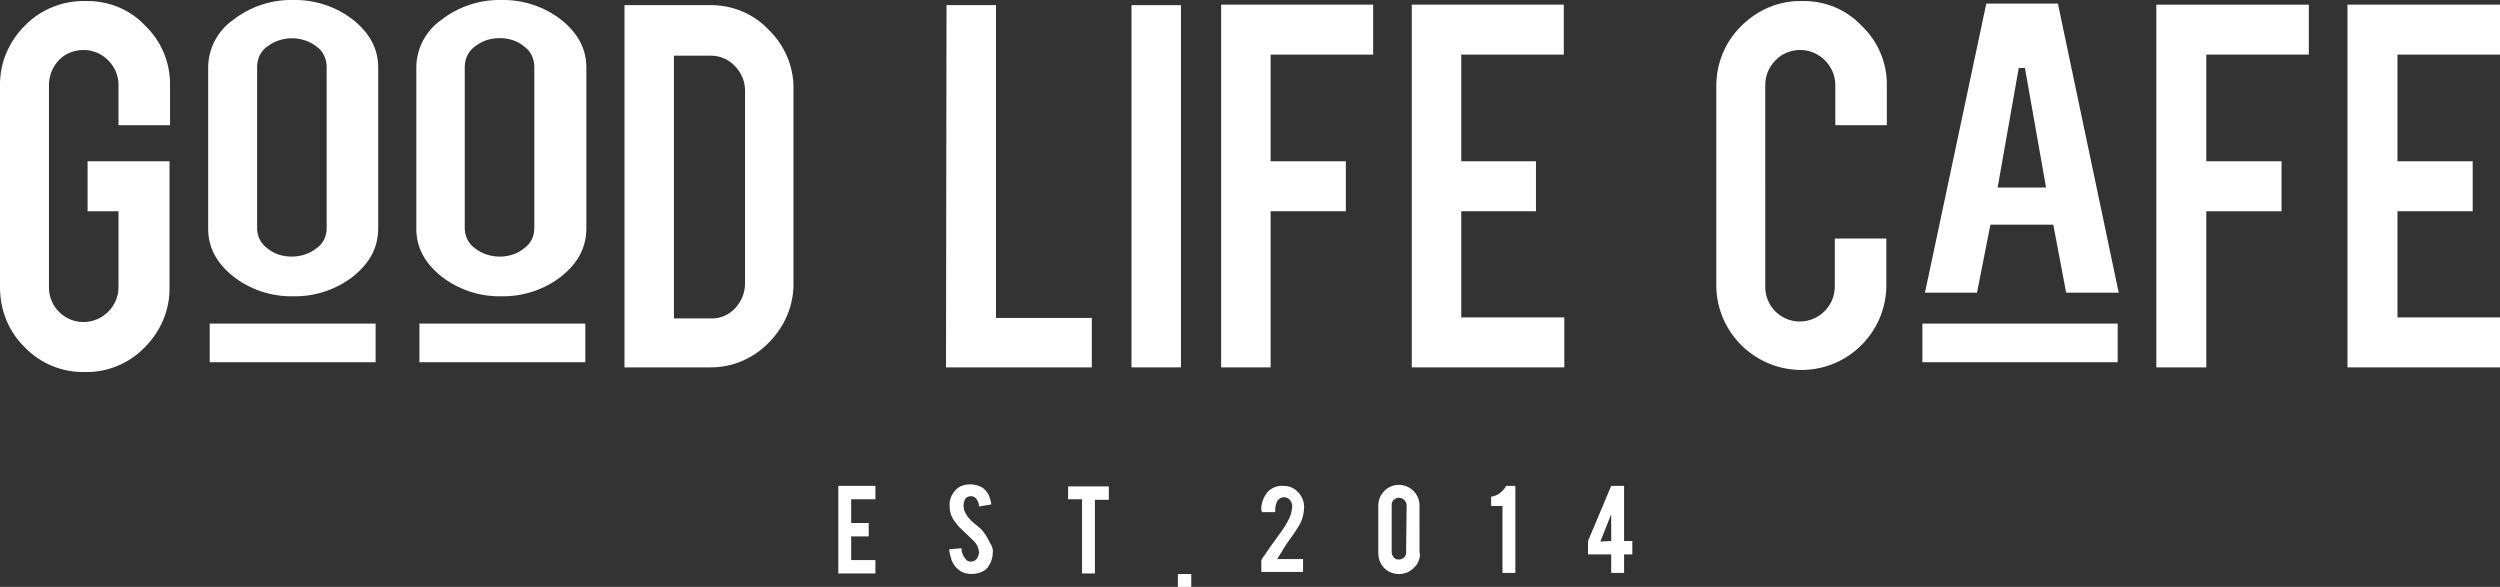 <?xml version="1.0" encoding="utf-8"?>
<!-- Generator: Adobe Illustrator 25.3.1, SVG Export Plug-In . SVG Version: 6.00 Build 0)  -->
<svg version="1.1" id="レイヤー_1" xmlns="http://www.w3.org/2000/svg" xmlns:xlink="http://www.w3.org/1999/xlink" x="0px"
	 y="0px" viewBox="0 0 485.2 113.9" style="enable-background:new 0 0 485.2 113.9;" xml:space="preserve">
<rect x="0" y="0" width="485.2" height="113.9" fill="#333333" stroke="none"/>
<style type="text/css">
	.st0{fill:#FFFFFF;}
</style>
<g id="レイヤー_2_1_">
	<g id="レイヤー_1-2">
		<path class="st0" d="M183.6,71.3h28.3v-9.6h-18.6V1h-9.6L183.6,71.3z"/>
		<path class="st0" d="M219.6,71.3h9.6V1h-9.6V71.3z"/>
		<path class="st0" d="M237,71.3h9.6V41h14.6v-9.7h-14.6V10.6h19.9V0.9H237V71.3z"/>
		<path class="st0" d="M274,71.3h29.6v-9.7h-20V41h14.5v-9.7h-14.5V10.6h19.9V0.9H274V71.3z"/>
		<path class="st0" d="M349.7,0.2c-4.4-0.1-8.6,1.7-11.7,4.8c-3.2,3.1-4.9,7.3-4.9,11.7v39c0.2,9.1,7.8,16.3,16.9,16.1
			c8.8-0.2,15.9-7.3,16.1-16.1v-9.4h-10v9.3c0,1.8-0.7,3.5-2,4.8c-1.3,1.3-3,2-4.8,2c-3.7,0-6.7-3-6.7-6.7c0,0,0,0,0,0V16.5
			c0-1.8,0.7-3.5,2-4.8c1.2-1.3,3-2,4.8-2c3.7,0,6.8,3.1,6.8,6.8v7.8h10v-7.6c0.1-4.4-1.7-8.7-4.9-11.7
			C358.3,1.8,354.1,0.1,349.7,0.2z"/>
		<path class="st0" d="M401,56.8h10.2L399.4,0.7h-13.9l-11.9,56.1h10.1l2.6-13.2h12.2L401,56.8z M397.1,36.4h-9.4l4.1-23.2h1.2
			L397.1,36.4z"/>
		<path class="st0" d="M418.6,71.3h9.6V41h14.6v-9.7h-14.6V10.6h19.9V0.9h-29.6V71.3z"/>
		<path class="st0" d="M455.6,71.3h29.6v-9.7h-19.9V41h14.6v-9.7h-14.6V10.6h19.9V0.9h-29.6V71.3z"/>
		<path class="st0" d="M373.1,70.3H411v-7.5h-37.9V70.3z"/>
		<path class="st0" d="M16.6,0.2C12.2,0.1,7.9,1.8,4.8,5C1.7,8.1-0.1,12.3,0,16.7v39.1c0,4.4,1.7,8.6,4.8,11.6
			c3.1,3.2,7.3,4.9,11.7,4.8c4.4,0.1,8.6-1.7,11.6-4.8c3.1-3.1,4.9-7.3,4.8-11.7V31.3H17V41h6v14.7c0,1.8-0.7,3.5-2,4.8
			c-1.3,1.3-3,2-4.8,2c-3.7,0-6.7-3-6.7-6.7c0,0,0,0,0-0.1V16.5c0-1.8,0.7-3.5,1.9-4.8c1.2-1.3,3-2,4.8-2c1.8,0,3.5,0.7,4.8,2
			c1.3,1.3,2,3,2,4.8v7.8h10v-7.6c0.1-4.4-1.6-8.6-4.8-11.7C25.2,1.8,21,0.1,16.6,0.2z"/>
		<path class="st0" d="M56.9,0c-4.2-0.1-8.4,1.3-11.7,3.9c-3,2.1-4.8,5.6-4.8,9.2v31.3c0,3.6,1.6,6.6,4.8,9.2
			c3.3,2.6,7.5,4,11.7,3.9c4.2,0.1,8.4-1.3,11.7-3.9c3.2-2.6,4.8-5.6,4.8-9.3V13.1c0-3.6-1.6-6.6-4.8-9.2C65.3,1.3,61.1-0.1,56.9,0z
			 M56.6,49.8c-1.7,0-3.4-0.5-4.7-1.6c-1.3-0.9-2-2.4-2-3.9V13c0-1.6,0.7-3.1,2-4c2.8-2.1,6.7-2.1,9.5,0c1.3,0.9,2,2.4,2,4v31.3
			c0,1.6-0.7,3-2,3.9C60,49.3,58.3,49.8,56.6,49.8z"/>
		<path class="st0" d="M97.3,0c-4.2-0.1-8.4,1.3-11.7,3.9c-3,2.1-4.8,5.6-4.8,9.2v31.3c0,3.6,1.6,6.6,4.8,9.2
			c3.3,2.6,7.5,4,11.7,3.9c4.2,0.1,8.4-1.3,11.7-3.9c3.2-2.6,4.8-5.6,4.8-9.3V13.1c0-3.6-1.6-6.6-4.8-9.2
			C105.7,1.3,101.5-0.1,97.3,0z M97,49.8c-1.7,0-3.4-0.5-4.8-1.6c-1.3-0.9-2-2.4-2-3.9V13c0-1.6,0.7-3.1,2-4c1.4-1.1,3-1.6,4.8-1.6
			c1.7,0,3.4,0.5,4.7,1.6c1.3,0.9,2,2.4,2,4v31.3c0,1.6-0.7,3-2,3.9C100.4,49.3,98.7,49.8,97,49.8z"/>
		<path class="st0" d="M121.2,71.3h16.4c4.4,0.1,8.6-1.7,11.6-4.8c3.1-3.1,4.9-7.3,4.8-11.7V17.4c0.1-4.4-1.7-8.6-4.8-11.6
			c-3-3.2-7.2-4.9-11.6-4.8h-16.4L121.2,71.3z M137.9,61.8h-7.1v-51h7.1c1.8,0,3.5,0.7,4.7,2c1.3,1.3,2,3,2,4.8V55
			c0,1.8-0.7,3.5-1.9,4.8C141.5,61.1,139.7,61.9,137.9,61.8z"/>
		<path class="st0" d="M40.7,70.3h32.2v-7.5H40.7V70.3z"/>
		<path class="st0" d="M81.4,70.3h32.2v-7.5H81.4V70.3z"/>
		<path class="st0" d="M244.8,99.1c-0.1-1.3,0.4-2.7,1.3-3.7c0.8-0.8,1.9-1.2,3-1.1c1.1,0,2.1,0.4,2.8,1.2c0.8,0.8,1.2,1.8,1.2,2.9
			c0,1.2-0.3,2.3-0.8,3.3c-0.6,1-1.3,2.1-2,3c-0.3,0.4-0.7,1-1.2,1.8l-0.4,0.7c-0.3,0.4-0.5,0.8-0.7,1.1c-0.1,0.1-0.1,0.2-0.1,0.2h5
			v2.5h-8.1v-2.3c0.2-0.3,0.3-0.6,0.6-0.9l0.6-0.9l0.7-1l1.8-2.5c0.7-0.9,1.3-1.9,1.8-3c0.3-0.6,0.4-1.3,0.5-2
			c0-0.5-0.1-0.9-0.4-1.3c-0.3-0.4-0.7-0.6-1.2-0.6c-0.7,0-1.3,0.5-1.5,1.2c-0.1,0.3-0.2,0.7-0.2,1v0.7h-2.5L244.8,99.1z"/>
		<path class="st0" d="M275.6,107.4c0,1.1-0.4,2.1-1.2,2.8c-1.5,1.6-4.1,1.6-5.7,0.1c-0.8-0.8-1.2-1.8-1.2-3v-9.2c0-2.2,1.8-4,4-4
			s4,1.8,4,4V107.4z M273,98.1c0-0.8-0.7-1.5-1.5-1.5l0,0c-0.4,0-0.7,0.2-1,0.4c-0.3,0.3-0.4,0.6-0.4,1v9.2c0,0.4,0.2,0.7,0.4,1
			c0.3,0.3,0.6,0.4,1,0.4c0.4,0,0.7-0.2,1-0.4c0.3-0.3,0.4-0.6,0.4-1L273,98.1z"/>
		<path class="st0" d="M291.6,111.2v-13h-2.2v-1.8c0.6-0.1,1.2-0.3,1.7-0.7c0.5-0.4,0.9-0.8,1.2-1.4h1.8v16.9L291.6,111.2z"/>
		<path class="st0" d="M308.2,105l4.5-10.7h2.5V105h1.6v2.6h-1.6v3.6h-2.5v-3.6h-4.5V105z M312.7,105v-5.2l-2.1,5.3L312.7,105z"/>
		<path class="st0" d="M162.7,111.2V94.3h7.2v2.6h-4.7v4.6h3.4v2.6h-3.4v4.6h4.7v2.6H162.7z"/>
		<path class="st0" d="M192.7,107c0,1.1-0.3,2.1-0.9,3c-0.4,0.6-1.1,1-1.8,1.2c-0.5,0.1-0.9,0.2-1.4,0.2c-0.9,0-1.8-0.2-2.5-0.8
			c-0.6-0.4-1-1-1.3-1.6c-0.3-0.8-0.5-1.6-0.6-2.4l2.4-0.2c0,0.8,0.3,1.5,0.8,2.1c0.2,0.3,0.6,0.5,1,0.5c0.6,0,1.1-0.3,1.3-0.8
			c0.2-0.3,0.3-0.7,0.3-1.1c-0.1-0.8-0.4-1.5-1-2.1l-2.3-2.2c-0.7-0.6-1.3-1.4-1.8-2.2c-0.4-0.7-0.6-1.5-0.6-2.4
			c-0.1-1.3,0.5-2.6,1.6-3.5c0.7-0.5,1.5-0.7,2.4-0.7c0.8,0,1.6,0.2,2.3,0.6c0.5,0.3,0.9,0.8,1.2,1.3c0.3,0.6,0.5,1.3,0.6,2
			l-2.4,0.4c0-0.6-0.2-1.1-0.6-1.6c-0.3-0.3-0.6-0.4-1-0.4c-0.4,0-0.9,0.2-1.1,0.6c-0.2,0.4-0.3,0.8-0.3,1.2c0,0.9,0.4,1.7,1,2.4
			c0.3,0.4,0.7,0.8,1.1,1.1c0.6,0.5,1,0.8,1.2,1c0.6,0.6,1,1.2,1.4,1.9c0.1,0.3,0.3,0.5,0.4,0.8C192.5,105.9,192.7,106.4,192.7,107z
			"/>
		<path class="st0" d="M210,96.9h-2.7v-2.5h7.9v2.6h-2.7v14.3H210V96.9z"/>
		<path class="st0" d="M228.6,111.4h2.6v2.6h-2.6V111.4z"/>
	</g>
</g>
</svg>
